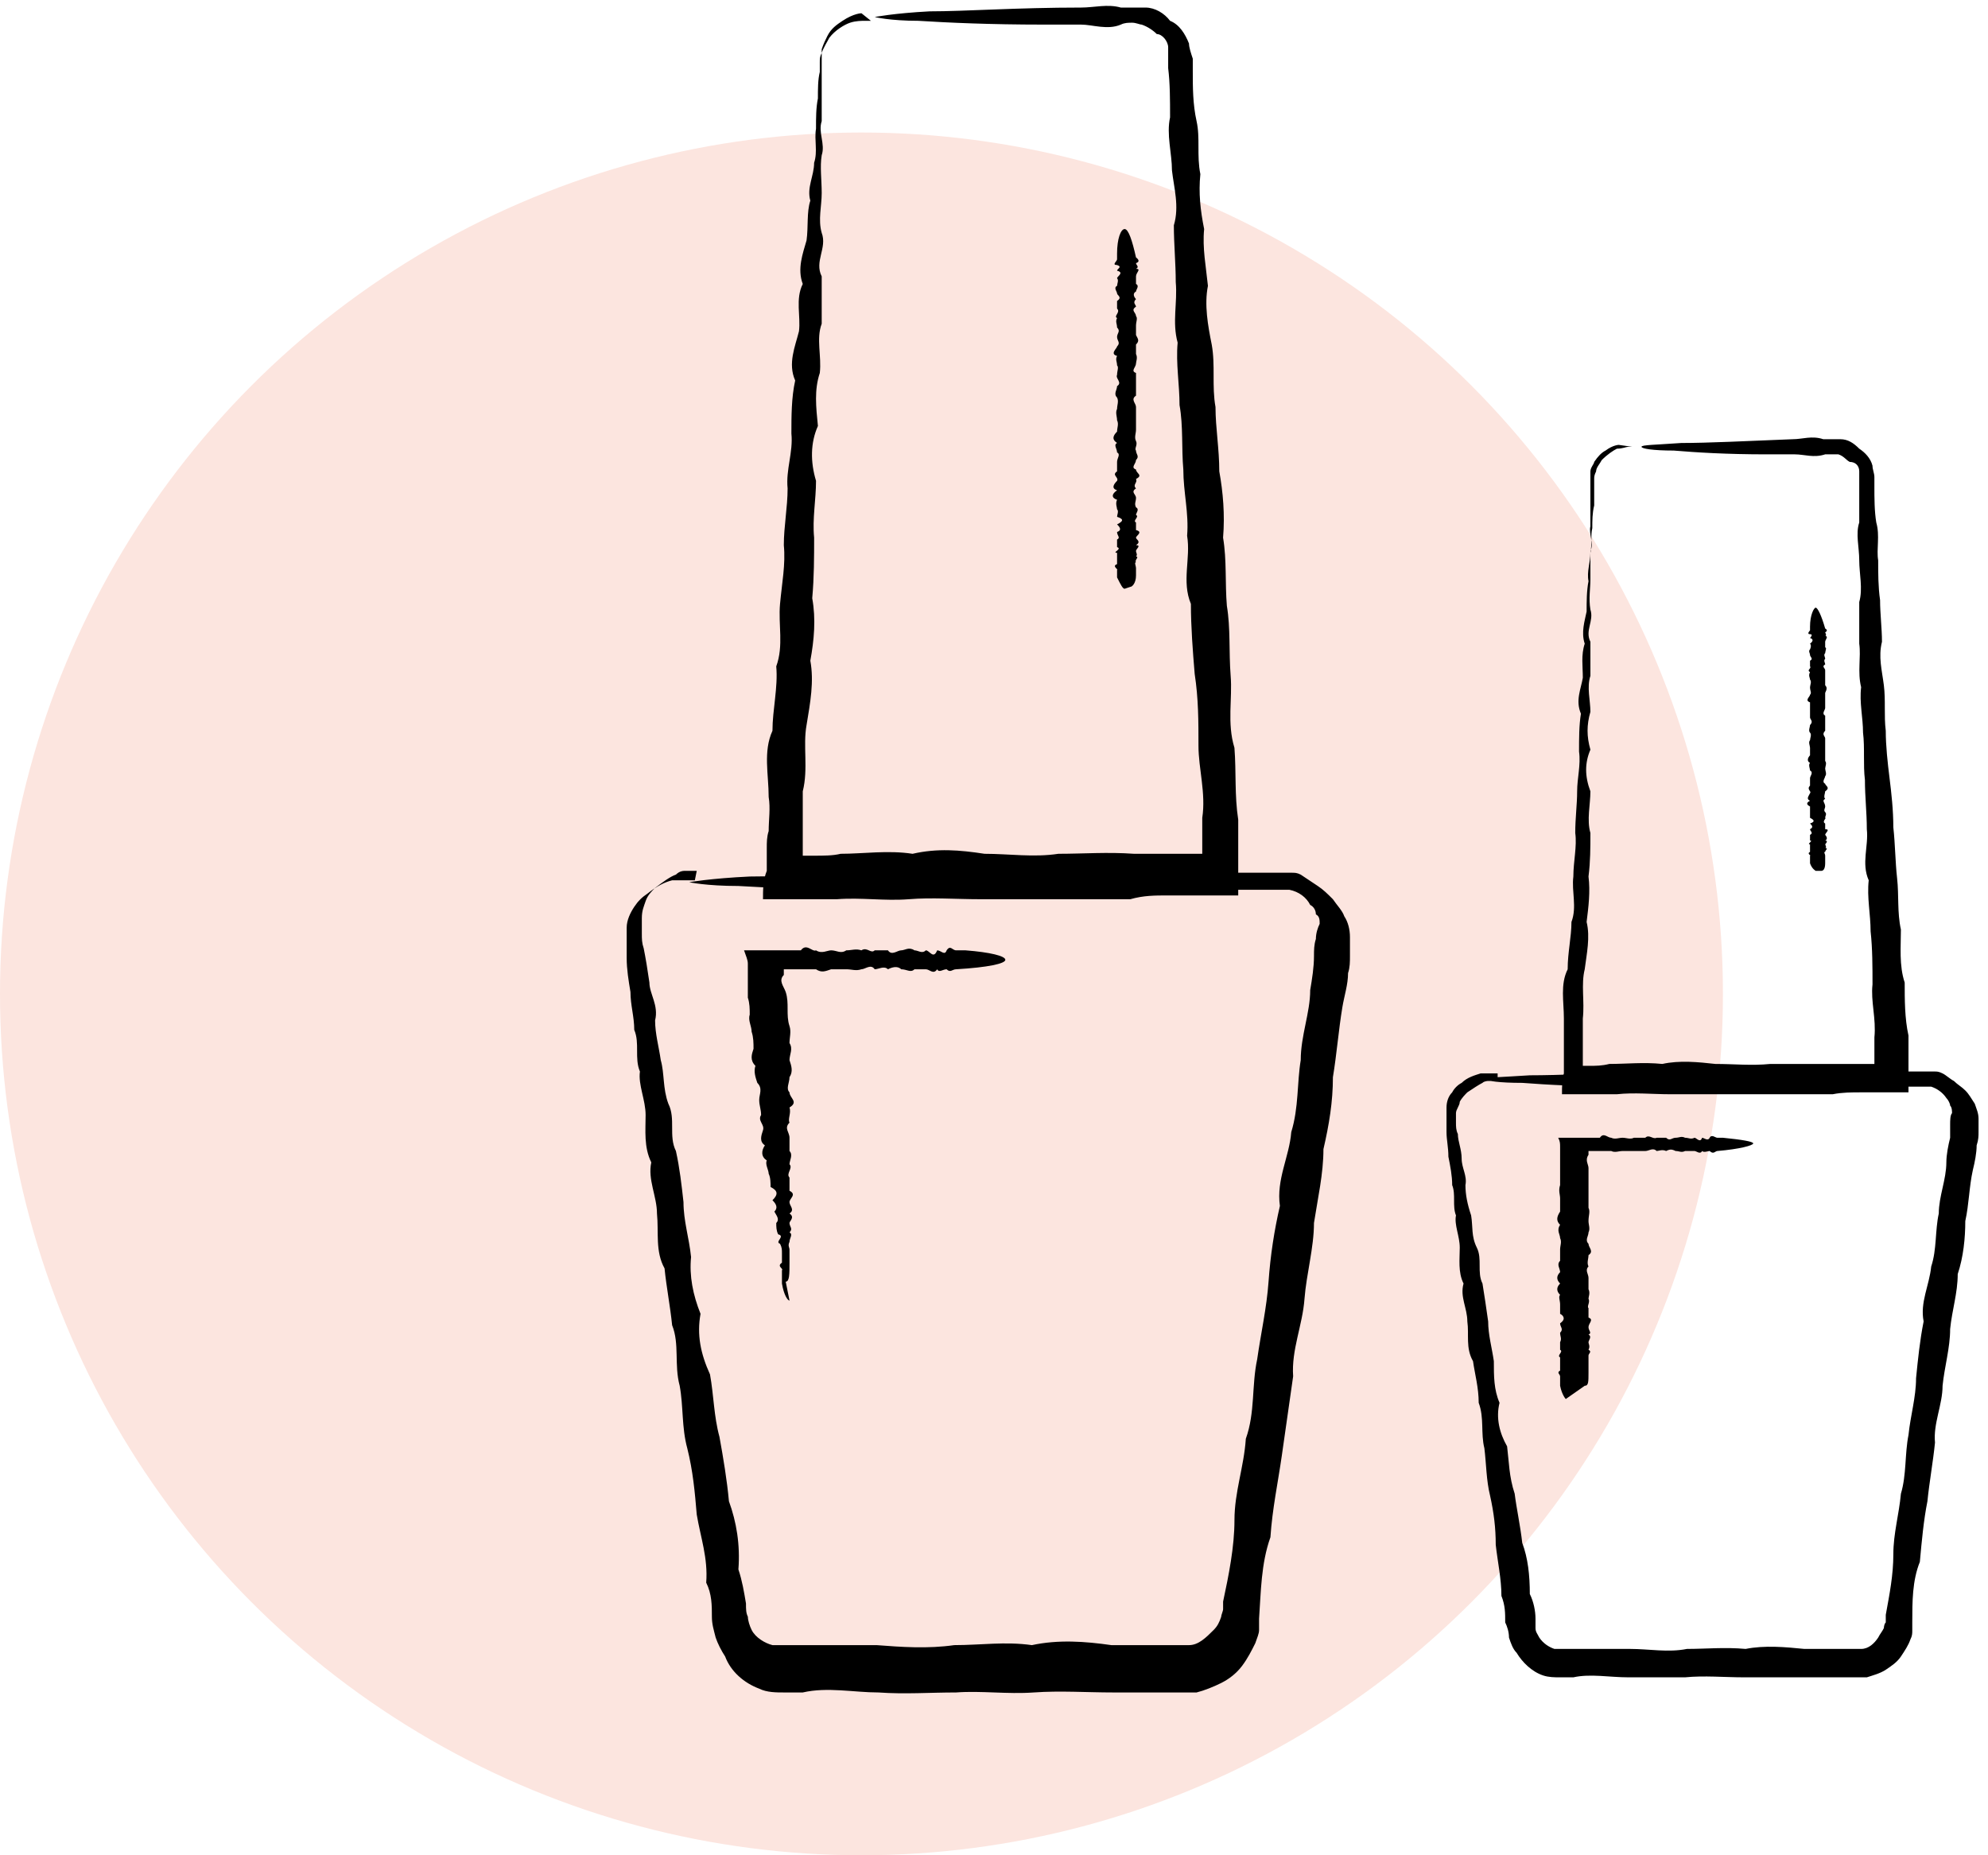 <?xml version="1.0" encoding="UTF-8"?>
<svg xmlns="http://www.w3.org/2000/svg" version="1.1" viewBox="0 0 105 98">
  <defs>
    <style>
      .cls-1 {
        fill: #fce5df;
        isolation: isolate;
      }
    </style>
  </defs>
  <!-- Generator: Adobe Illustrator 28.7.0, SVG Export Plug-In . SVG Version: 1.2.0 Build 4)  -->
  <g>
    <g id="Calque_1">
      <circle class="cls-1" cx="45.5" cy="52.5" r="45.5"></circle>
      <g>
        <path d="M36.8,46s0,0-.3,0c0,0-.2,0-.3,0-.1,0-.3,0-.5.2-.3.1-.7.4-1.1.7-.2.2-.4.4-.5.7-.1.3-.2.5-.2.9,0,0,0,.1,0,.2,0,0,0,.1,0,.2,0,0,0,.2,0,.4,0,.3,0,.5.1.8.1.5.2,1.1.3,1.8,0,.6.5,1.2.3,2,0,.7.2,1.4.3,2.1.2.7.1,1.5.4,2.3.4.8,0,1.7.4,2.5.2.9.3,1.8.4,2.7,0,1,.3,1.9.4,2.9-.1,1,.1,2,.5,3-.2,1.1,0,2.1.5,3.2.2,1.1.2,2.2.5,3.3.2,1.1.4,2.3.5,3.4.4,1.1.6,2.3.5,3.6.2.6.3,1.2.4,1.8,0,.3,0,.5.1.7,0,.2.1.5.2.7.2.4.7.7,1.1.8.2,0,.4,0,.7,0h0s.1,0,.1,0c0,0,.2,0,.2,0,.2,0,.3,0,.5,0,1.3,0,2.6,0,4,0,1.3.1,2.7.2,4.1,0,1.4,0,2.7-.2,4.1,0,1.4-.3,2.8-.2,4.2,0,.7,0,1.4,0,2.1,0,.4,0,.7,0,1.1,0,.2,0,.4,0,.5,0h.2c0,0,.1,0,.2,0,.5,0,.9-.4,1.3-.8.2-.2.3-.4.4-.7,0-.1.1-.3.1-.4,0,0,0-.1,0-.2,0,0,0-.1,0-.2.3-1.4.6-2.9.6-4.3,0-1.5.5-2.8.6-4.3.5-1.4.3-2.8.6-4.2.2-1.4.5-2.7.6-4.1.1-1.4.3-2.7.6-4-.2-1.4.5-2.6.6-3.9.4-1.3.3-2.6.5-3.8,0-1.3.5-2.5.5-3.7.1-.6.2-1.2.2-1.8,0-.3,0-.6.1-.9,0-.3.1-.6.2-.8,0-.2,0-.4-.2-.5,0-.2-.1-.4-.3-.5-.2-.4-.6-.7-1.1-.8-.1,0-.2,0-.3,0-.1,0-.2,0-.3,0-.1,0-.2,0-.3,0-.1,0-.3,0-.4,0-.6,0-1.1,0-1.7,0-1.1-.3-2.2,0-3.2,0-1,0-2.1.2-3,0-1,0-2-.2-2.9,0-.9,0-1.8-.5-2.7,0-.9,0-1.7-.3-2.5,0-.8.3-1.6,0-2.4,0-.8,0-1.5,0-2.2,0-3.1,0-5.6-.1-7.2-.2-1.7,0-2.6-.2-2.6-.2s1.1-.2,3.2-.3c2,0,5-.2,8.8-.2.8,0,1.5-.2,2.4,0,.8,0,1.7-.2,2.5,0,.9-.3,1.8,0,2.7,0,.9,0,1.9,0,2.9,0,1-.2,2,0,3,0,1,.2,2.1.1,3.2,0,.5,0,1.1,0,1.7,0,.1,0,.3,0,.4,0,.2,0,.3,0,.5,0,.2,0,.3,0,.5,0,.2,0,.3,0,.5.1.3.2.6.4.9.6.3.2.5.4.8.7.2.3.5.6.6.9.2.3.3.7.3,1.1,0,.5,0,.7,0,1,0,.3,0,.6-.1.9,0,.6-.2,1.2-.3,1.8-.2,1.2-.3,2.5-.5,3.7,0,1.3-.2,2.5-.5,3.8,0,1.3-.3,2.6-.5,3.9,0,1.3-.4,2.7-.5,4-.1,1.4-.7,2.7-.6,4.1-.2,1.4-.4,2.8-.6,4.2-.2,1.4-.5,2.8-.6,4.3-.5,1.4-.5,2.9-.6,4.3,0,0,0,.2,0,.3,0,.1,0,.2,0,.3,0,.2-.1.4-.2.7-.2.4-.4.8-.7,1.2-.3.4-.7.7-1.1.9-.4.2-.9.4-1.3.5-.1,0-.2,0-.3,0h-.4c0,0,0,0-.1,0h-.1s-.3,0-.3,0c-.4,0-.7,0-1.1,0-.7,0-1.4,0-2.1,0-1.4,0-2.8-.1-4.2,0-1.4.1-2.8-.1-4.1,0-1.4,0-2.7.1-4.1,0-1.3,0-2.7-.3-4,0-.2,0-.3,0-.5,0h-.2s-.1,0-.1,0h-.2c-.4,0-.9,0-1.3-.2-.8-.3-1.5-.9-1.8-1.7-.2-.3-.4-.7-.5-1-.1-.4-.2-.7-.2-1.1,0-.6,0-1.2-.3-1.8.1-1.3-.3-2.4-.5-3.6-.1-1.2-.2-2.3-.5-3.5-.3-1.1-.2-2.2-.4-3.3-.3-1.1,0-2.2-.4-3.2-.1-1-.3-2-.4-3-.5-.9-.3-1.9-.4-2.9,0-.9-.5-1.8-.3-2.7-.4-.8-.3-1.7-.3-2.5,0-.8-.4-1.6-.3-2.3-.3-.7,0-1.5-.3-2.2,0-.7-.2-1.3-.2-2-.1-.6-.2-1.2-.2-1.8,0-.3,0-.5,0-.8,0-.1,0-.2,0-.4,0,0,0-.1,0-.2,0,0,0-.1,0-.2,0-.4.2-.8.4-1.1.2-.3.4-.5.7-.7.5-.4.9-.6,1.3-.7.2,0,.4,0,.5,0,.2,0,.3,0,.4,0,.2,0,.3,0,.3,0Z"></path>
        <path d="M45.5.7c0,0-.4,0-1,.4-.3.2-.6.4-.8.8-.1.2-.2.4-.3.7,0,.1,0,.3,0,.4,0,.1,0,.3,0,.4,0,.4,0,.9,0,1.4,0,.5,0,1,0,1.6-.2.6.2,1.2,0,1.8-.1.6,0,1.3,0,2,0,.7-.2,1.4,0,2.1.3.8-.4,1.5,0,2.3,0,.8,0,1.6,0,2.5-.3.8,0,1.7-.1,2.6-.3.9-.2,1.8-.1,2.8-.4.9-.4,1.9-.1,2.9,0,1-.2,2-.1,3,0,1,0,2.1-.1,3.2.2,1.1.1,2.2-.1,3.3.2,1.1,0,2.2-.2,3.4-.2,1.1.1,2.3-.2,3.5,0,.6,0,1.2,0,1.8,0,.3,0,.6,0,.9v.4s0,.1,0,.1h0s0,0,0,0c0,0,0,.1,0,.2,0,0,0,0,.2,0,0,0,0,0,.1,0,0,0,0,0,.1,0h.2c.5,0,1,0,1.4-.1,1.2,0,2.5-.2,3.8,0,1.3-.3,2.5-.2,3.8,0,1.3,0,2.6.2,3.9,0,1.3,0,2.6-.1,4,0,.7,0,1.3,0,2,0,.3,0,.7,0,1,0,.2,0,.3,0,.5,0h.1s0,0,0,0c0,0,0,0,0,0,0,0,0,0,0,0,0,0,0,0,0,0,0,0,0,0,0,0h0s0,0,0,0h0s0,0,0,0h0v-.4c0-.5,0-1,0-1.5.2-1.3-.2-2.6-.2-3.8,0-1.3,0-2.5-.2-3.8-.1-1.2-.2-2.5-.2-3.7-.5-1.2,0-2.4-.2-3.6.1-1.2-.2-2.3-.2-3.5-.1-1.1,0-2.3-.2-3.4,0-1.1-.2-2.2-.1-3.3-.3-1.1,0-2.1-.1-3.2,0-1-.1-2-.1-3,.3-1,0-2-.1-2.9,0-.9-.3-1.9-.1-2.8,0-.9,0-1.8-.1-2.6,0-.1,0-.2,0-.3,0,0,0-.2,0-.3,0-.2,0-.3,0-.5,0-.3-.3-.7-.6-.7-.2-.2-.5-.4-.8-.5-.1,0-.3-.1-.5-.1-.2,0-.4,0-.6.1-.7.3-1.5,0-2.1,0-.7,0-1.3,0-2,0-2.8,0-5-.1-6.6-.2-1.5,0-2.3-.2-2.3-.2s1-.2,2.9-.3c1.9,0,4.6-.2,8-.2.7,0,1.4-.2,2.1,0,.2,0,.4,0,.6,0,.2,0,.5,0,.7,0,.5,0,1,.3,1.3.7.5.2.8.7,1,1.2,0,.2.1.5.2.8,0,.1,0,.3,0,.4,0,.1,0,.2,0,.3,0,.8,0,1.7.2,2.6.2.9,0,1.8.2,2.8-.1,1,0,1.9.2,2.9-.1,1,.1,2,.2,3-.2,1,0,2.1.2,3.1.2,1.1,0,2.2.2,3.3,0,1.1.2,2.2.2,3.4.2,1.1.3,2.3.2,3.5.2,1.2.1,2.4.2,3.6.2,1.2.1,2.4.2,3.7.1,1.2-.2,2.5.2,3.8.1,1.3,0,2.5.2,3.8,0,.5,0,1,0,1.5v.4s0,.7,0,.7c0,.5,0,1,0,1.4-.5,0-1,0-1.5,0-.2,0-.3,0-.5,0h-.1s0,0,0,0h-.1c-.2,0-.3,0-.5,0-.3,0-.7,0-1,0-.7,0-1.3,0-2,.2-1.3,0-2.7,0-4,0-1.3,0-2.6,0-3.9,0-1.3,0-2.6-.1-3.8,0-1.3.1-2.5-.1-3.8,0-.5,0-1,0-1.4,0h-.4s-.7,0-.7,0c-.5,0-.9,0-1.4,0,0-.5,0-1,.2-1.5v-.4s0-.2,0-.2h0c0-.1,0-.6,0-.6,0-.3,0-.6.1-.9,0-.6.1-1.2,0-1.8,0-1.2-.3-2.4.2-3.5,0-1.1.3-2.3.2-3.4.4-1.1.1-2.2.2-3.3.1-1.1.3-2.1.2-3.1,0-1,.2-2,.2-3-.1-1,.3-1.9.2-2.9,0-.9,0-1.9.2-2.8-.4-.9,0-1.8.2-2.6.1-.8-.2-1.7.2-2.5-.3-.8,0-1.6.2-2.3.1-.7,0-1.5.2-2.1-.2-.7.2-1.3.2-2,.2-.6,0-1.2.1-1.8,0-.6,0-1.1.1-1.6,0-.5,0-1,.1-1.4,0-.2,0-.3,0-.5,0-.2,0-.3.1-.5.1-.3.3-.6.4-.8.3-.4.8-.7,1.1-.8.3-.1.6-.1.8-.1.2,0,.3,0,.3,0Z"></path>
        <path d="M41.7,68.7c-.1,0-.3-.3-.4-.9,0-.1,0-.2,0-.3,0-.1,0-.2,0-.4.1-.1-.3-.2,0-.4,0-.2,0-.3,0-.5,0-.2,0-.3-.1-.5-.3-.1.3-.4-.1-.5-.1-.2-.1-.4-.1-.6.2-.2,0-.4-.1-.6.2-.2.1-.4-.1-.6.3-.3.3-.5-.1-.7,0-.2,0-.5-.1-.7,0-.2-.2-.5-.1-.7-.3-.2-.3-.5-.1-.8-.3-.2-.2-.5-.1-.8.1-.3-.3-.5-.1-.8,0-.3-.1-.5-.1-.8,0-.3.2-.6-.1-.9-.1-.3-.2-.6-.1-.9-.3-.3-.2-.6-.1-.9,0-.3,0-.6-.1-.9,0-.3-.2-.6-.1-.9,0-.3,0-.6-.1-.9,0,0,0-.1,0-.2,0,0,0,0,0-.1h0s0,0,0,0h0c0-.4,0-.7,0-1,0-.2,0-.3,0-.5,0-.2-.1-.4-.2-.7.1,0,.3,0,.5,0,.3,0,.6,0,.8,0,.3,0,.5,0,.8,0,.2,0,.2,0,.3,0,0,0,.1,0,.2,0,.1,0,.3,0,.4,0,.3-.4.6.1.8,0,.3.2.6,0,.8,0,.3,0,.5.2.8,0,.3,0,.5-.1.8,0,.3-.2.5.2.7,0,.2,0,.5,0,.7,0,.2.3.5,0,.7,0,.2,0,.4-.2.7,0,.2,0,.4.2.6,0,.2,0,.4.5.6,0,.2,0,.4.3.5,0,.2-.3.3,0,.5,0,.2,0,.3,0,.5,0,1.3.1,2.1.3,2.1.5s-.9.4-2.6.5c-.2,0-.3.2-.5,0-.2,0-.4.2-.5,0-.2.3-.4,0-.6,0-.2,0-.4,0-.6,0-.2.2-.4,0-.7,0-.2-.2-.5-.1-.7,0-.2-.2-.5,0-.7,0-.2-.3-.5,0-.7,0-.3.1-.5,0-.8,0-.3,0-.5,0-.8,0-.3.1-.5.2-.8,0-.3,0-.6,0-.8,0-.1,0-.3,0-.4,0h-.2c0,0-.2,0-.2,0,0,0,0,0-.1,0,0,0-.1,0,0,0,0,0,0,0,0,0,0,0,0,0,0,0,0,0,0,0,0,0h0s0,0,0,0c0,0,0,0,0,.1,0,0,0,.1,0,.2-.3.3,0,.6.1.9.1.3.1.6.1.9,0,.3,0,.6.1.9.1.3,0,.6,0,.9.2.3,0,.6,0,.9.1.3.2.6,0,.9,0,.3-.2.6,0,.8,0,.3.5.5,0,.8.1.3-.1.6,0,.8-.3.3,0,.5,0,.8,0,.3,0,.5,0,.7.2.2,0,.5,0,.7.2.2-.2.5,0,.7,0,.2,0,.4,0,.7.4.2,0,.4,0,.6,0,.2.3.4,0,.6.3.2,0,.4,0,.5,0,.2.2.3,0,.5.2.1,0,.3,0,.5-.1.2,0,.3,0,.4,0,.1,0,.3,0,.4,0,.1,0,.2,0,.3,0,.6,0,1-.2,1Z"></path>
        <path d="M59.4,31.1c-.1,0-.2-.2-.4-.6,0,0,0-.1,0-.2,0,0,0-.1,0-.2.1,0-.3-.2,0-.3,0,0,0-.2,0-.3,0,0,0-.2,0-.3-.3,0,.3-.2,0-.3,0-.1,0-.2,0-.4.2-.1,0-.2,0-.4.3-.1.1-.3,0-.4.4-.2.3-.3,0-.4,0-.1.1-.3,0-.4,0-.1-.1-.3,0-.5-.3-.1-.3-.3,0-.5-.3-.1-.2-.3,0-.5.1-.2-.3-.3,0-.5,0-.2,0-.3,0-.5,0-.2.2-.4,0-.5,0-.2-.2-.4,0-.5-.3-.2-.2-.4,0-.6,0-.2.1-.4,0-.6,0-.2-.1-.4,0-.6,0-.2.1-.4,0-.6-.2-.2,0-.4,0-.6.3-.2-.1-.4,0-.6,0-.2.1-.4,0-.5,0-.2-.1-.3,0-.5-.4-.1,0-.4,0-.5.2-.2,0-.3,0-.5,0-.2.2-.3,0-.5,0-.2-.1-.3,0-.5-.2-.1.2-.3,0-.5,0-.1,0-.3,0-.4.3-.2,0-.3,0-.4,0-.1-.2-.3,0-.4,0-.1.1-.3,0-.4,0-.1.4-.3,0-.4,0-.1.3-.2,0-.3-.3,0,0-.2,0-.3,0,0,0-.2,0-.3,0-.8.2-1.3.4-1.3.2,0,.4.6.6,1.5,0,0,.3.2,0,.3,0,.1.2.2,0,.3.3,0,0,.2,0,.4,0,.1,0,.3,0,.4.2.1,0,.3,0,.4-.2.1-.1.3,0,.4-.2.2,0,.3,0,.4-.3.2,0,.3,0,.5.1.1,0,.3,0,.5,0,.2,0,.3,0,.5.1.2.2.3,0,.5,0,.2,0,.3,0,.5.1.2,0,.4,0,.5,0,.2-.3.4,0,.5,0,.2,0,.4,0,.6,0,.2,0,.4,0,.6-.3.2,0,.4,0,.6,0,.2,0,.4,0,.6,0,.2,0,.4,0,.6,0,.2-.1.4,0,.6.1.2-.1.4,0,.5,0,.2.2.3,0,.5,0,.2-.3.4,0,.5,0,.2.4.3,0,.5.1.2-.2.3,0,.5-.3.2,0,.3,0,.5,0,.2-.1.3,0,.5.2.1,0,.3,0,.4.2.1-.2.3,0,.4,0,.1,0,.3,0,.4.4.1,0,.3,0,.4,0,.1.3.2,0,.4.3,0,0,.2,0,.3,0,.1.1.2,0,.3.2,0-.1.2,0,.3-.1,0,0,.2,0,.3,0,0,0,.2,0,.2,0,0,0,.1,0,.2,0,.4-.2.6-.3.6Z"></path>
      </g>
      <g>
        <path d="M79.1,57.1s0,0-.2,0c0,0-.2,0-.3,0,0,0-.2,0-.3.1-.2.1-.5.3-.8.5-.1.1-.3.3-.4.5,0,.2-.2.4-.2.6,0,0,0,0,0,.1,0,0,0,0,0,.1,0,0,0,.2,0,.3,0,.2,0,.4.1.6,0,.4.2.8.2,1.3,0,.5.3.9.2,1.4,0,.5.1,1,.3,1.6.1.6,0,1.1.3,1.7.3.6,0,1.3.3,1.9.1.6.2,1.3.3,2,0,.7.2,1.4.3,2.1,0,.8,0,1.5.3,2.2-.2.8,0,1.6.4,2.3.1.8.1,1.6.4,2.5.1.8.3,1.7.4,2.6.3.8.4,1.7.4,2.7.2.4.3.9.3,1.3,0,.2,0,.4,0,.5,0,.2.1.3.2.5.2.3.5.5.8.6.2,0,.3,0,.5,0h0s0,0,0,0c0,0,.1,0,.2,0,.1,0,.2,0,.4,0,1,0,1.9,0,2.9,0,1,0,2,.2,3,0,1,0,2-.1,3.1,0,1-.2,2.1-.1,3.1,0,.5,0,1.1,0,1.6,0,.3,0,.5,0,.8,0,.1,0,.3,0,.4,0h.1s0,0,.1,0c.4,0,.7-.3.9-.6.1-.2.2-.3.3-.5,0,0,0-.2.1-.3,0,0,0-.1,0-.2,0,0,0,0,0-.2.2-1.1.4-2.1.4-3.2,0-1.1.3-2.1.4-3.2.3-1,.2-2.1.4-3.1.1-1,.4-2,.4-3,.1-1,.2-2,.4-3-.2-1,.3-1.9.4-2.9.3-.9.2-1.9.4-2.8,0-.9.4-1.8.4-2.7,0-.4.1-.9.2-1.3,0-.2,0-.4,0-.7,0-.2,0-.5.1-.6,0-.1,0-.3-.1-.4,0-.1-.1-.3-.2-.4-.2-.3-.5-.5-.8-.6,0,0-.2,0-.2,0,0,0-.2,0-.2,0,0,0-.2,0-.2,0-.1,0-.2,0-.3,0-.4,0-.8,0-1.2,0-.8-.2-1.6,0-2.4,0-.8,0-1.5.1-2.3,0-.7,0-1.4-.1-2.1,0-.7,0-1.4-.3-2,0-.7,0-1.3-.2-1.9,0-.6.2-1.2,0-1.8,0-.6,0-1.1,0-1.6,0-2.3,0-4.1-.1-5.4-.2-1.2,0-1.9-.1-1.9-.2s.8-.1,2.3-.2c1.5,0,3.7-.1,6.6-.2.6,0,1.1-.2,1.8,0,.6,0,1.2-.1,1.9,0,.7-.2,1.3,0,2,0,.7,0,1.4,0,2.1,0,.7-.1,1.5,0,2.3,0,.8.1,1.6.1,2.4,0,.4,0,.8,0,1.2,0,.1,0,.2,0,.3,0,.1,0,.3,0,.4,0,.1,0,.3,0,.4,0,.1,0,.2,0,.4.1.2.1.4.3.6.4.2.2.4.3.6.5.2.2.3.4.5.7.1.3.2.5.2.8,0,.3,0,.5,0,.7,0,.2,0,.4-.1.7,0,.4-.1.9-.2,1.3-.2.9-.2,1.8-.4,2.7,0,.9-.1,1.9-.4,2.8,0,1-.3,1.9-.4,2.9,0,1-.3,2-.4,3,0,1-.5,2-.4,3-.1,1-.3,2.1-.4,3.1-.2,1-.3,2.1-.4,3.2-.4,1-.4,2.1-.4,3.2,0,0,0,.2,0,.2,0,0,0,.2,0,.2,0,.2,0,.3-.1.5-.1.3-.3.6-.5.9-.2.3-.5.5-.8.7-.3.2-.7.3-1,.4,0,0-.2,0-.3,0h-.3s0,0-.1,0h-.1s-.2,0-.2,0c-.3,0-.5,0-.8,0-.5,0-1.1,0-1.6,0-1.1,0-2.1,0-3.1,0-1,0-2.1-.1-3.1,0-1,0-2,0-3,0-1,0-2-.2-2.9,0-.1,0-.2,0-.4,0h-.2s0,0,0,0h-.1c-.3,0-.6,0-.9-.1-.6-.2-1.1-.7-1.4-1.2-.2-.2-.3-.5-.4-.8,0-.3-.1-.6-.2-.8,0-.5,0-.9-.2-1.4,0-.9-.2-1.8-.3-2.7,0-.9-.1-1.7-.3-2.6-.2-.8-.2-1.7-.3-2.5-.2-.8,0-1.6-.3-2.4,0-.8-.2-1.5-.3-2.2-.4-.7-.2-1.4-.3-2.1,0-.7-.4-1.3-.2-2-.3-.6-.2-1.3-.2-1.9,0-.6-.3-1.2-.2-1.7-.2-.5,0-1.1-.2-1.6,0-.5-.1-1-.2-1.5,0-.5-.1-.9-.1-1.3,0-.2,0-.4,0-.6,0,0,0-.2,0-.3,0,0,0-.1,0-.2,0,0,0-.1,0-.2,0-.3.1-.6.3-.8.1-.2.3-.4.5-.5.3-.3.7-.4,1-.5.1,0,.3,0,.4,0,.1,0,.2,0,.3,0,.2,0,.2,0,.2,0Z"></path>
        <path d="M85.5,23.5c0,0-.3,0-.7.3-.2.1-.4.3-.6.6,0,.1-.2.3-.2.5,0,0,0,.2,0,.3,0,.1,0,.2,0,.3,0,.3,0,.7,0,1.1,0,.4,0,.8,0,1.2-.1.4.2.9,0,1.3,0,.5,0,1,0,1.5,0,.5-.1,1,0,1.6.2.6-.3,1.1,0,1.7,0,.6,0,1.2,0,1.8-.2.6,0,1.3,0,1.9-.2.7-.2,1.3,0,2-.3.7-.3,1.4,0,2.2,0,.7-.2,1.5,0,2.2,0,.8,0,1.5-.1,2.3.1.8,0,1.6-.1,2.4.2.8,0,1.7-.1,2.5-.2.8,0,1.7-.1,2.6,0,.4,0,.9,0,1.3,0,.2,0,.4,0,.7v.3s0,0,0,0h0s0,0,0,0c0,0,0,0,0,.2,0,0,0,0,.1,0,0,0,0,0,0,0,0,0,0,0,.1,0h.1c.4,0,.7,0,1.1-.1.9,0,1.8-.1,2.8,0,.9-.2,1.9-.1,2.8,0,1,0,1.9.1,2.9,0,1,0,2,0,2.9,0,.5,0,1,0,1.5,0,.2,0,.5,0,.7,0,.1,0,.2,0,.4,0h0s0,0,0,0c0,0,0,0,0,0,0,0,0,0,0,0,0,0,0,0,0,0,0,0,0,0,0,0h0s0,0,0,0h0s0,0,0,0h0v-.3c0-.4,0-.8,0-1.1.1-1-.2-1.9-.1-2.8,0-.9,0-1.9-.1-2.8,0-.9-.2-1.8-.1-2.7-.4-.9,0-1.8-.1-2.7,0-.9-.1-1.7-.1-2.6-.1-.8,0-1.7-.1-2.5,0-.8-.2-1.6-.1-2.4-.2-.8,0-1.6-.1-2.3,0-.8,0-1.5,0-2.2.2-.7,0-1.5,0-2.2,0-.7-.2-1.4,0-2,0-.7,0-1.3,0-1.9,0,0,0-.2,0-.2,0,0,0-.1,0-.2,0-.1,0-.3,0-.4,0-.3-.2-.5-.5-.5-.2-.1-.3-.3-.6-.4-.1,0-.2,0-.3,0-.1,0-.3,0-.4,0-.6.2-1.1,0-1.6,0-.5,0-1,0-1.5,0-2.1,0-3.7-.1-4.9-.2-1.1,0-1.7-.1-1.7-.2s.7-.1,2.1-.2c1.4,0,3.4-.1,5.9-.2.5,0,1-.2,1.6,0,.1,0,.3,0,.4,0,.2,0,.4,0,.5,0,.4,0,.7.2,1,.5.3.2.6.5.7.9,0,.2.1.4.1.6,0,0,0,.2,0,.3,0,0,0,.2,0,.2,0,.6,0,1.3.1,1.9.2.7,0,1.4.1,2,0,.7,0,1.4.1,2.1,0,.7.1,1.5.1,2.2-.2.8,0,1.5.1,2.3.1.8,0,1.6.1,2.4,0,.8.1,1.7.2,2.5.1.8.2,1.7.2,2.6.1.9.1,1.8.2,2.7.1.9,0,1.8.2,2.7,0,.9-.1,1.9.2,2.8,0,.9,0,1.9.2,2.8,0,.4,0,.8,0,1.1v.3s0,.5,0,.5c0,.4,0,.7,0,1.1-.4,0-.7,0-1.1,0-.1,0-.2,0-.3,0h0s0,0,0,0h0c-.1,0-.2,0-.4,0-.2,0-.5,0-.7,0-.5,0-1,0-1.5.1-1,0-2,0-2.9,0-1,0-1.9,0-2.9,0-1,0-1.9,0-2.8,0-.9,0-1.9-.1-2.8,0-.4,0-.7,0-1.1,0h-.3s-.5,0-.5,0c-.3,0-.7,0-1,0,0-.4,0-.8.1-1.1v-.3s0-.2,0-.2h0c0,0,0-.4,0-.4,0-.2,0-.4,0-.7,0-.4,0-.9,0-1.3,0-.9-.2-1.8.2-2.6,0-.9.2-1.7.2-2.5.3-.8,0-1.6.1-2.4,0-.8.2-1.6.1-2.3,0-.8.1-1.5.1-2.2,0-.7.2-1.4.1-2.1,0-.7,0-1.4.1-2-.3-.7,0-1.3.1-1.9,0-.6-.1-1.2.1-1.8-.2-.6,0-1.2.1-1.7,0-.5,0-1.1.1-1.6-.1-.5.1-1,.1-1.5.1-.5,0-.9.1-1.3,0-.4,0-.8.1-1.2,0-.4,0-.7,0-1,0-.1,0-.3,0-.4,0-.1,0-.2.1-.4,0-.2.2-.4.3-.6.3-.3.6-.5.8-.6.3,0,.5-.1.6-.1.1,0,.2,0,.2,0Z"></path>
        <path d="M82.7,73.9c0,0-.2-.2-.3-.7,0,0,0-.2,0-.2,0,0,0-.2,0-.3,0-.1-.2-.2,0-.3,0-.1,0-.2,0-.3,0-.1,0-.3,0-.4-.2-.1.2-.3,0-.4,0-.1,0-.3,0-.4.1-.2,0-.3,0-.5.2-.2,0-.3,0-.5.3-.2.2-.4,0-.5,0-.2,0-.4,0-.5,0-.2-.1-.4,0-.5-.2-.2-.2-.4,0-.6-.2-.2-.2-.4,0-.6,0-.2-.2-.4,0-.6,0-.2,0-.4,0-.6,0-.2.1-.4,0-.6,0-.2-.2-.4,0-.7-.2-.2-.2-.4,0-.7,0-.2,0-.5,0-.7,0-.2-.1-.4,0-.7,0-.2,0-.5,0-.7,0,0,0-.1,0-.2,0,0,0,0,0,0h0s0,0,0,0h0c0-.3,0-.5,0-.7,0-.1,0-.3,0-.4,0-.2,0-.3-.1-.5,0,0,.2,0,.3,0,.2,0,.4,0,.6,0,.2,0,.4,0,.6,0,.1,0,.2,0,.2,0,0,0,.1,0,.2,0,.1,0,.2,0,.3,0,.2-.3.4,0,.6,0,.2.1.4,0,.6,0,.2,0,.4.1.6,0,.2,0,.4,0,.6,0,.2-.2.4.1.6,0,.2,0,.4,0,.5,0,.2.2.3,0,.5,0,.2,0,.3-.1.5,0,.2,0,.3.1.5,0,.1,0,.3.3.4,0,.1,0,.3.2.4,0,.1-.2.3,0,.4,0,.1,0,.2,0,.3,0,1,.1,1.6.2,1.6.3s-.7.3-1.9.4c-.1,0-.2.2-.4,0-.1,0-.3.1-.4,0-.1.2-.3,0-.4,0-.1,0-.3,0-.5,0-.2.1-.3,0-.5,0-.2-.1-.3-.1-.5,0-.2-.1-.4,0-.5,0-.2-.2-.4,0-.6,0-.2,0-.4,0-.6,0-.2,0-.4,0-.6,0-.2,0-.4.1-.6,0-.2,0-.4,0-.6,0-.1,0-.2,0-.3,0h-.2c0,0-.1,0-.1,0,0,0,0,0,0,0,0,0,0,0,0,0,0,0,0,0,0,0,0,0,0,0,0,0,0,0,0,0,0,0h0s0,0,0,0c0,0,0,0,0,0,0,0,0,.1,0,.2-.2.3,0,.5,0,.7,0,.2,0,.5,0,.7,0,.2,0,.5,0,.7,0,.2,0,.5,0,.7.1.2,0,.4,0,.7,0,.2.1.4,0,.6,0,.2-.2.4,0,.6,0,.2.3.4,0,.6,0,.2-.1.4,0,.6-.2.2,0,.4,0,.6,0,.2,0,.4,0,.6.1.2,0,.4,0,.5.1.2-.1.4,0,.5,0,.2,0,.3,0,.5.3.1,0,.3,0,.5,0,.2.2.3,0,.4.2.1,0,.3,0,.4,0,.1.1.2,0,.4.2.1,0,.2,0,.3,0,.1,0,.2,0,.3,0,0,0,.2,0,.3,0,0,0,.2,0,.3,0,.5,0,.7-.2.7Z"></path>
        <path d="M95.9,46c0,0-.2-.1-.3-.4,0,0,0,0,0-.2,0,0,0-.1,0-.2.1,0-.2-.1,0-.2,0,0,0-.1,0-.2,0,0,0-.2,0-.2-.2,0,.2-.2,0-.2,0,0,0-.2,0-.3.2-.1,0-.2,0-.3.2-.1.1-.2,0-.3.3-.1.2-.2,0-.3,0-.1,0-.2,0-.3,0-.1,0-.2,0-.3-.2-.1-.2-.2,0-.3-.2-.1-.1-.2,0-.4.1-.1-.2-.2,0-.4,0-.1,0-.3,0-.4,0-.1.2-.3,0-.4,0-.1-.1-.3,0-.4-.2-.1-.1-.3,0-.4,0-.1,0-.3,0-.4,0-.1-.1-.3,0-.4,0-.1.1-.3,0-.4-.1-.1,0-.3,0-.4.2-.2,0-.3,0-.4,0-.1,0-.3,0-.4,0-.1,0-.3,0-.4-.3-.1,0-.3,0-.4.1-.1,0-.2,0-.4,0-.1.1-.3,0-.4,0-.1-.1-.2,0-.4-.2-.1.1-.2,0-.3,0-.1,0-.2,0-.3.2-.1,0-.2,0-.3,0-.1-.1-.2,0-.3,0,0,.1-.2,0-.3,0,0,.3-.2,0-.3,0,0,.2-.2,0-.2-.2,0,0-.2,0-.2,0,0,0-.1,0-.2,0-.6.2-1,.3-1,.1,0,.3.4.5,1.1,0,0,.2.1,0,.2,0,0,.1.2,0,.2.2,0,0,.2,0,.3,0,0,0,.2,0,.3.1,0,0,.2,0,.3-.1.1,0,.2,0,.3-.1.1,0,.2,0,.3-.2.1,0,.2,0,.3,0,.1,0,.2,0,.4,0,.1,0,.2,0,.4.1.1.1.2,0,.4,0,.1,0,.3,0,.4,0,.1,0,.3,0,.4,0,.1-.2.3,0,.4,0,.1,0,.3,0,.4,0,.1,0,.3,0,.4-.2.2,0,.3,0,.4,0,.1,0,.3,0,.4,0,.1,0,.3,0,.4,0,.1,0,.3,0,.4.1.1,0,.3,0,.4,0,.1.1.3,0,.4,0,.1-.2.3,0,.4,0,.1.3.2,0,.4,0,.1-.1.3,0,.4-.2.1,0,.2,0,.4,0,.1-.1.2,0,.3.1.1,0,.2,0,.3.1,0-.2.2,0,.3,0,.1,0,.2,0,.3.3,0,0,.2,0,.3,0,0,.2.2,0,.3.2,0,0,.2,0,.2,0,0,.1.2,0,.2.2,0,0,.1,0,.2-.1,0,0,.1,0,.2,0,0,0,.1,0,.2,0,0,0,.1,0,.2,0,.3-.1.4-.2.4Z"></path>
      </g>
    </g>
  </g>
</svg>
